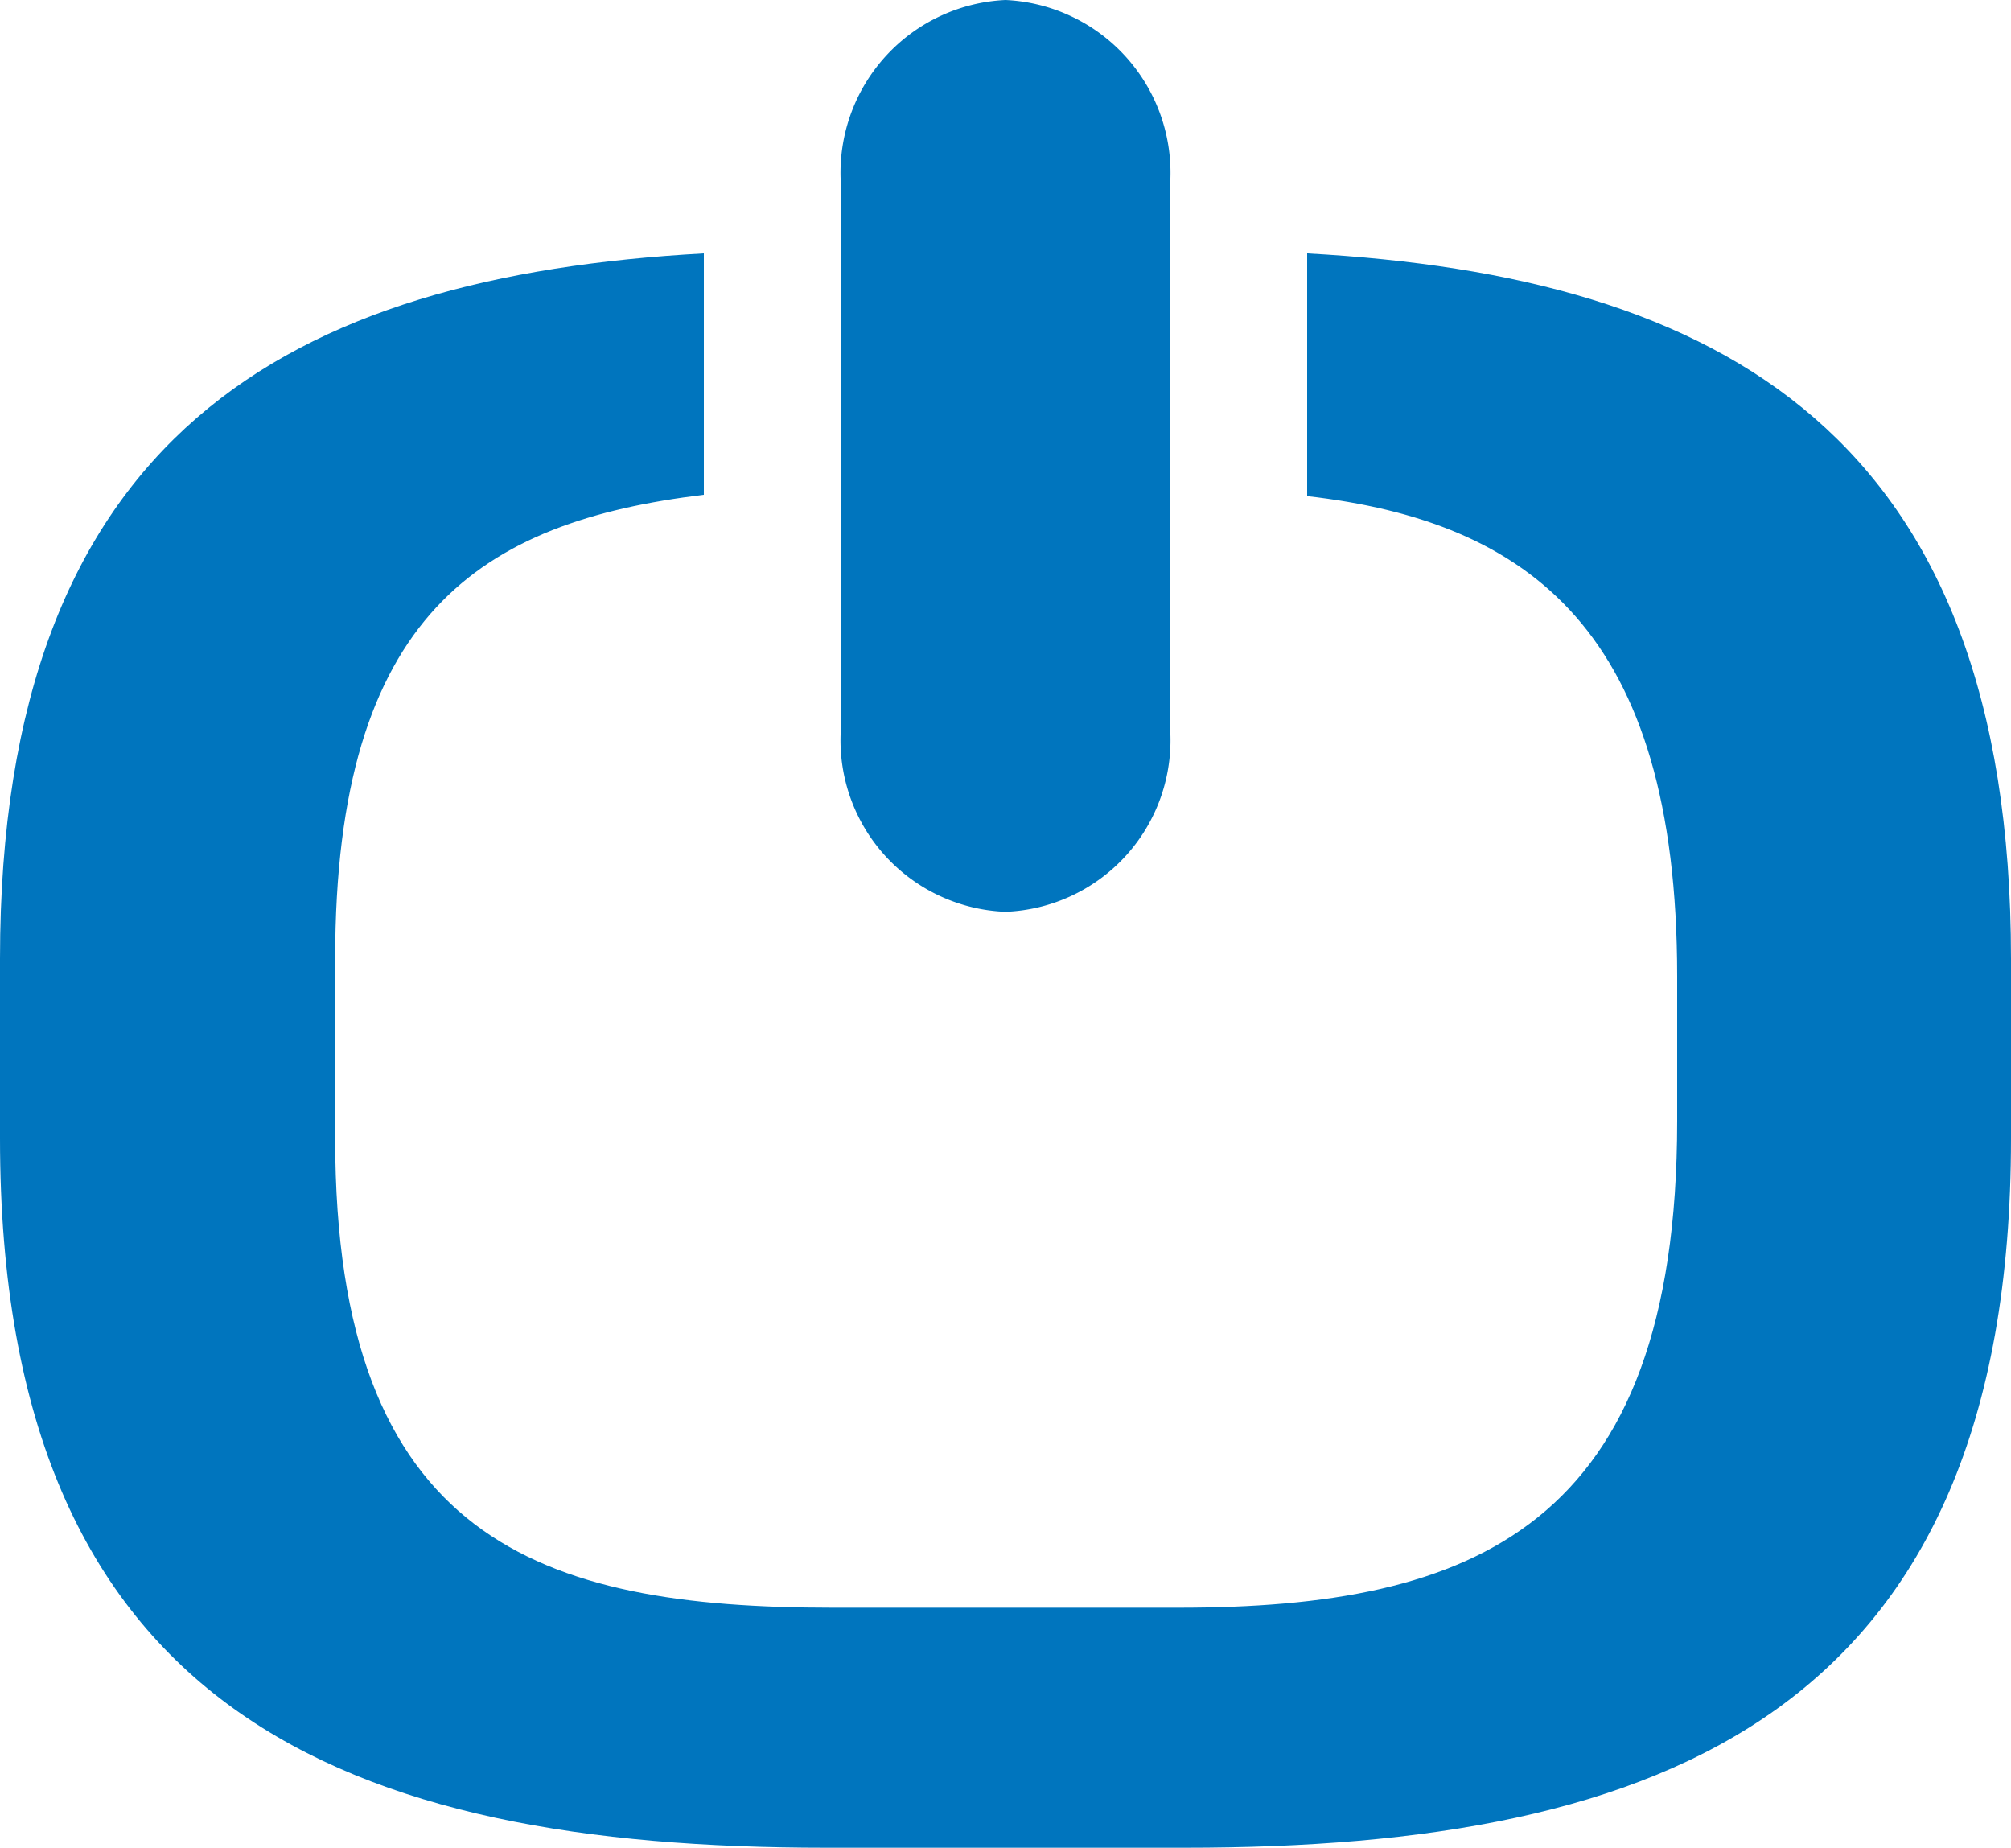 <svg id="Layer_1" data-name="Layer 1" xmlns="http://www.w3.org/2000/svg" viewBox="0 0 15 13.78"><defs><style>.cls-1{fill:#0075be;fill-rule:evenodd;}</style></defs><path class="cls-1" d="M.5,8.26C.5,4.35,2.66,3.17,5.75,3V4.8C4.09,5,3,5.69,3,8.26V9.6c0,3,1.53,3.5,3.71,3.5H9.29c2.19,0,3.72-.59,3.72-3.63V8.39c0-2.57-1.1-3.39-2.76-3.58V3c3.09.17,5.25,1.35,5.25,5.26V9.6c0,4.29-2.6,5.29-6.16,5.29H6.66C3.1,14.89.5,13.89.5,9.6Z" transform="translate(-0.5 -1.11)"/><path class="cls-1" d="M8,1.11H8A1.29,1.29,0,0,1,9.23,2.44V6.59A1.28,1.28,0,0,1,8,7.91,1.28,1.28,0,0,1,6.77,6.59V2.44A1.29,1.29,0,0,1,8,1.11" transform="translate(-0.5 -1.11)"/></svg>